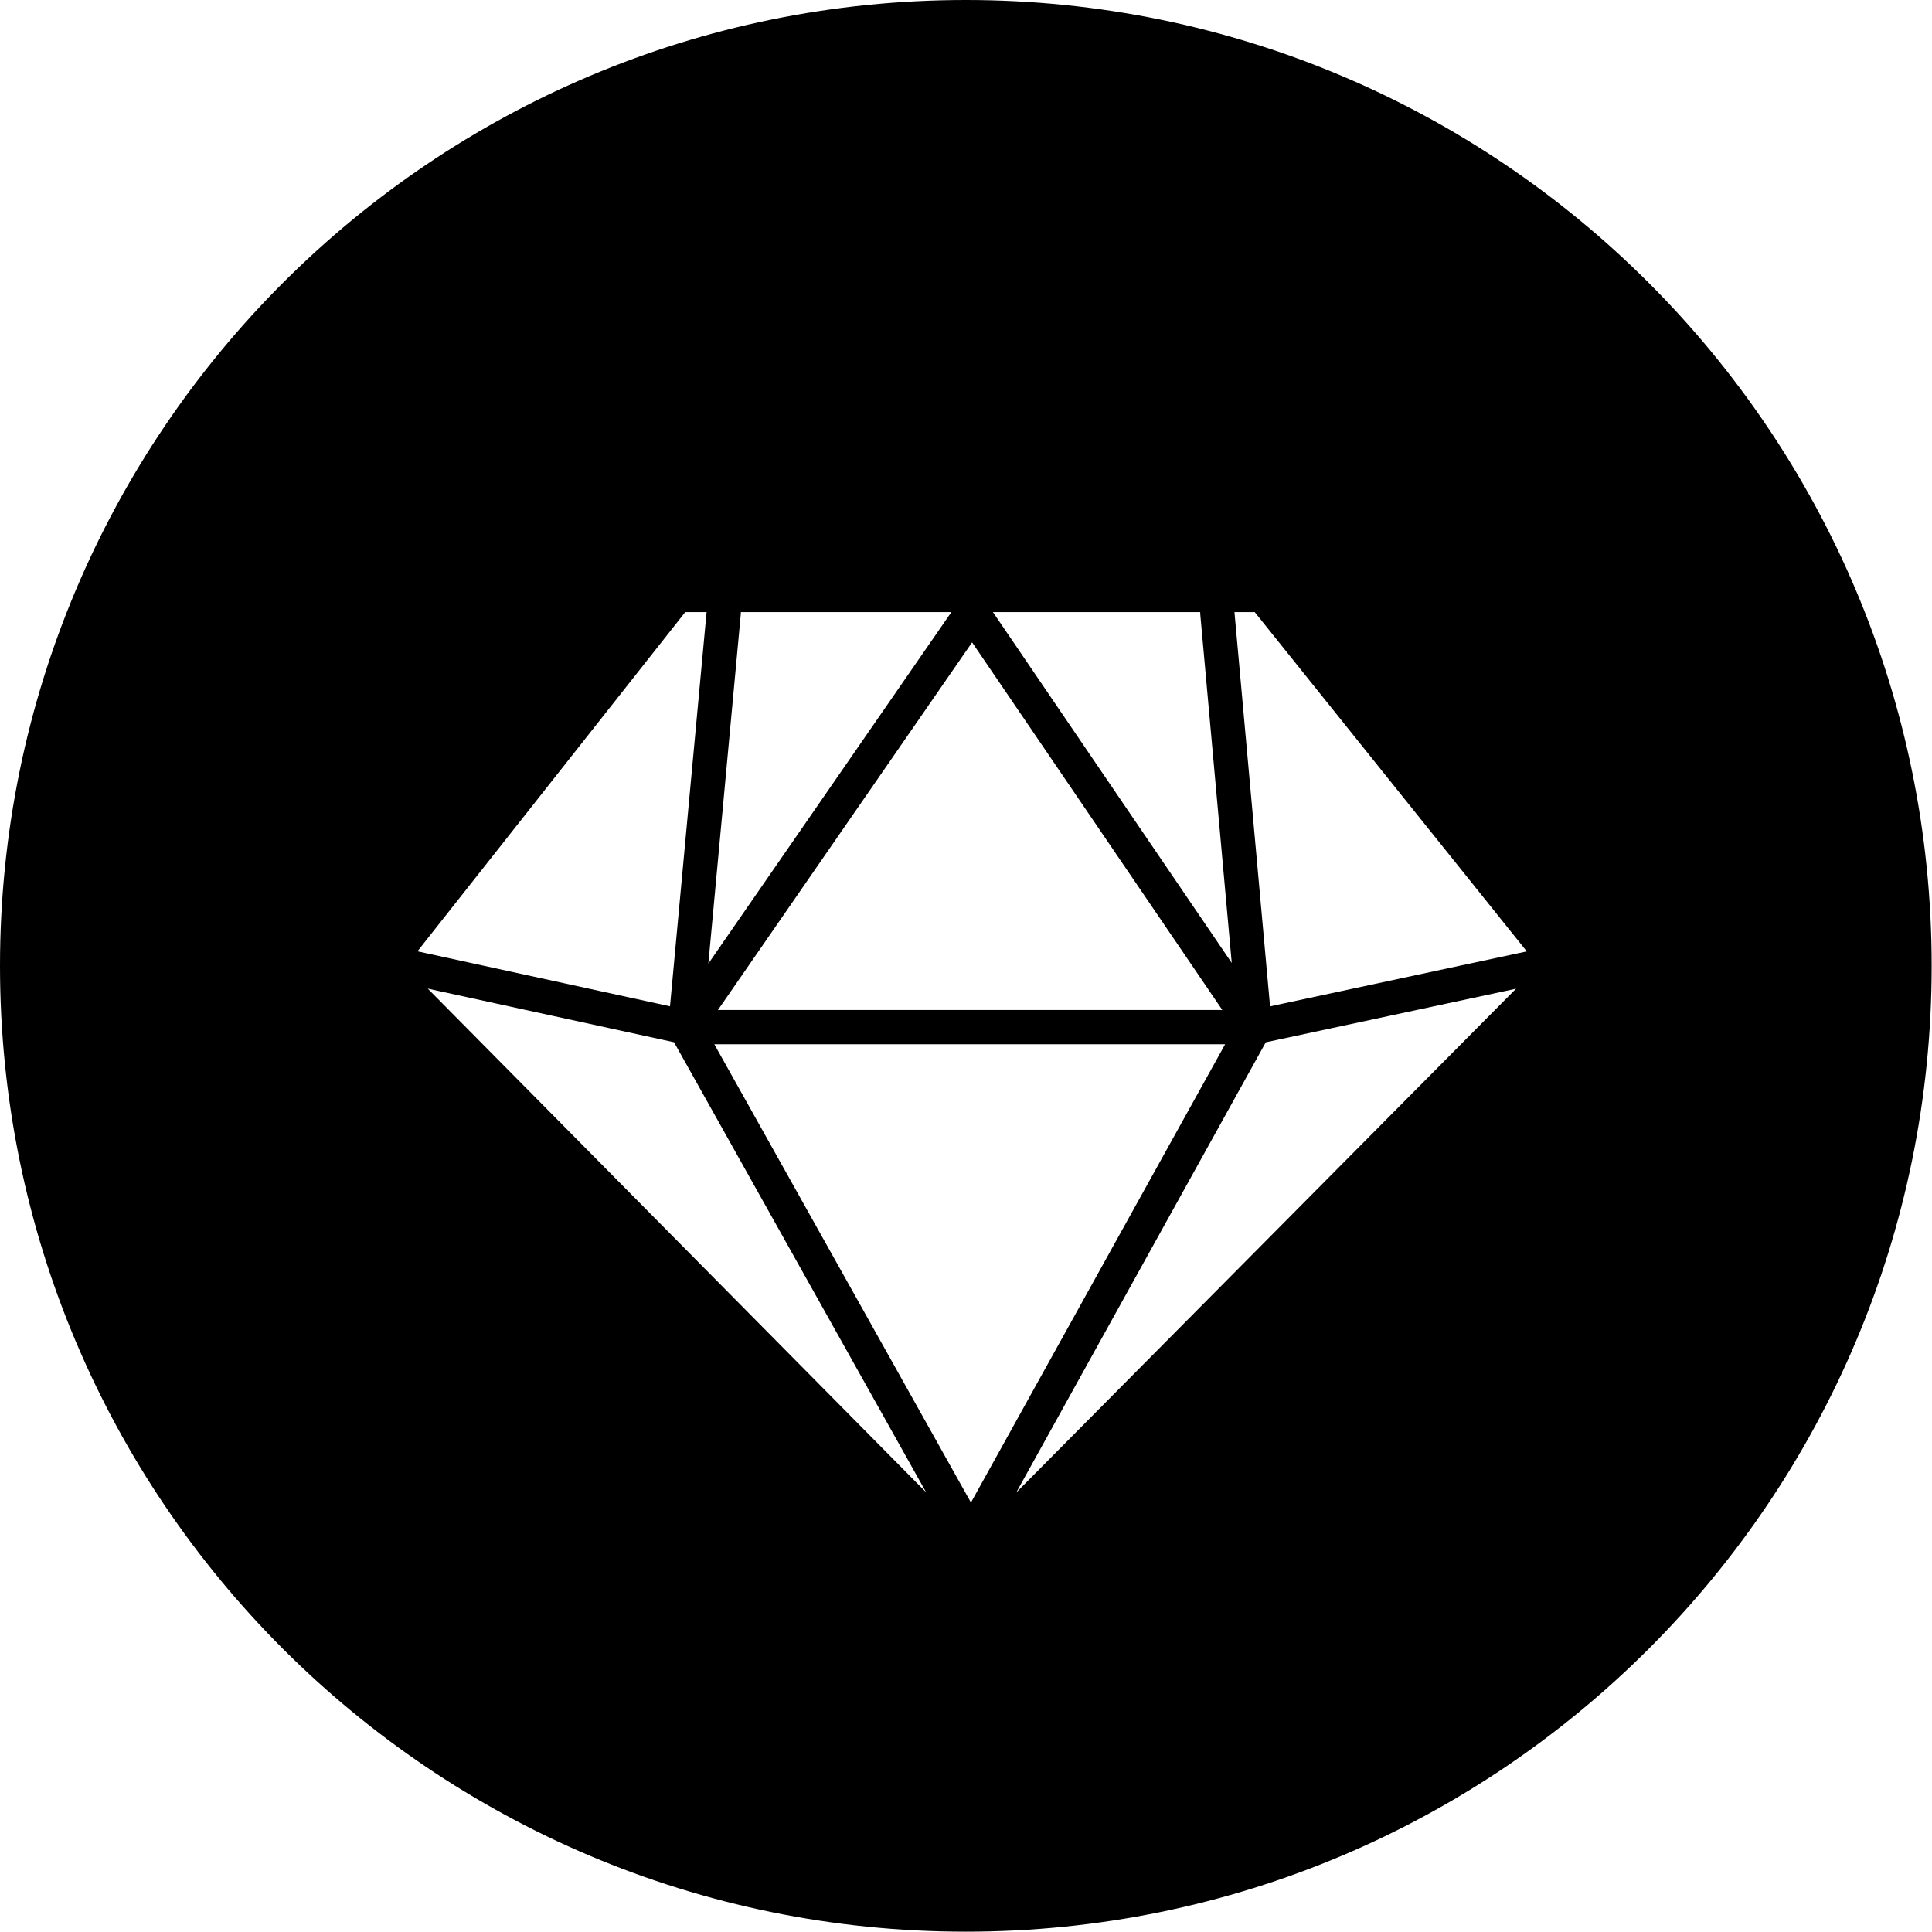 <svg xmlns="http://www.w3.org/2000/svg"   viewBox="0 0 226.777 226.777"><path d="M113.369 0C50.757 0 0 50.757 0 113.369c0 62.611 50.757 113.369 113.369 113.369 62.611 0 113.369-50.758 113.369-113.369C226.738 50.757 175.98 0 113.369 0zm27.514 71.849c0 .061-.008.119-.003.181l3.701 40.998-28.032-41.179h24.334zm-26.78 3.553l29.375 43.153h-59.21l29.835-43.153zm-27.144-3.553h24.714l-28.527 41.26 3.813-41.074c.006-.063 0-.123 0-.186zm-6.525 0h2.505l-4.295 46.27L49 111.663l31.434-39.814zm-30.227 44.193l28.91 6.295 29.593 52.836-58.503-59.131zm33.64 6.534h59.958l-29.836 53.79-30.122-53.79zm35.436 52.617l29.293-52.849 29.374-6.289-58.667 59.138zm29.795-57.068L144.9 71.849h2.38l31.933 39.825-30.135 6.451z"/></svg>